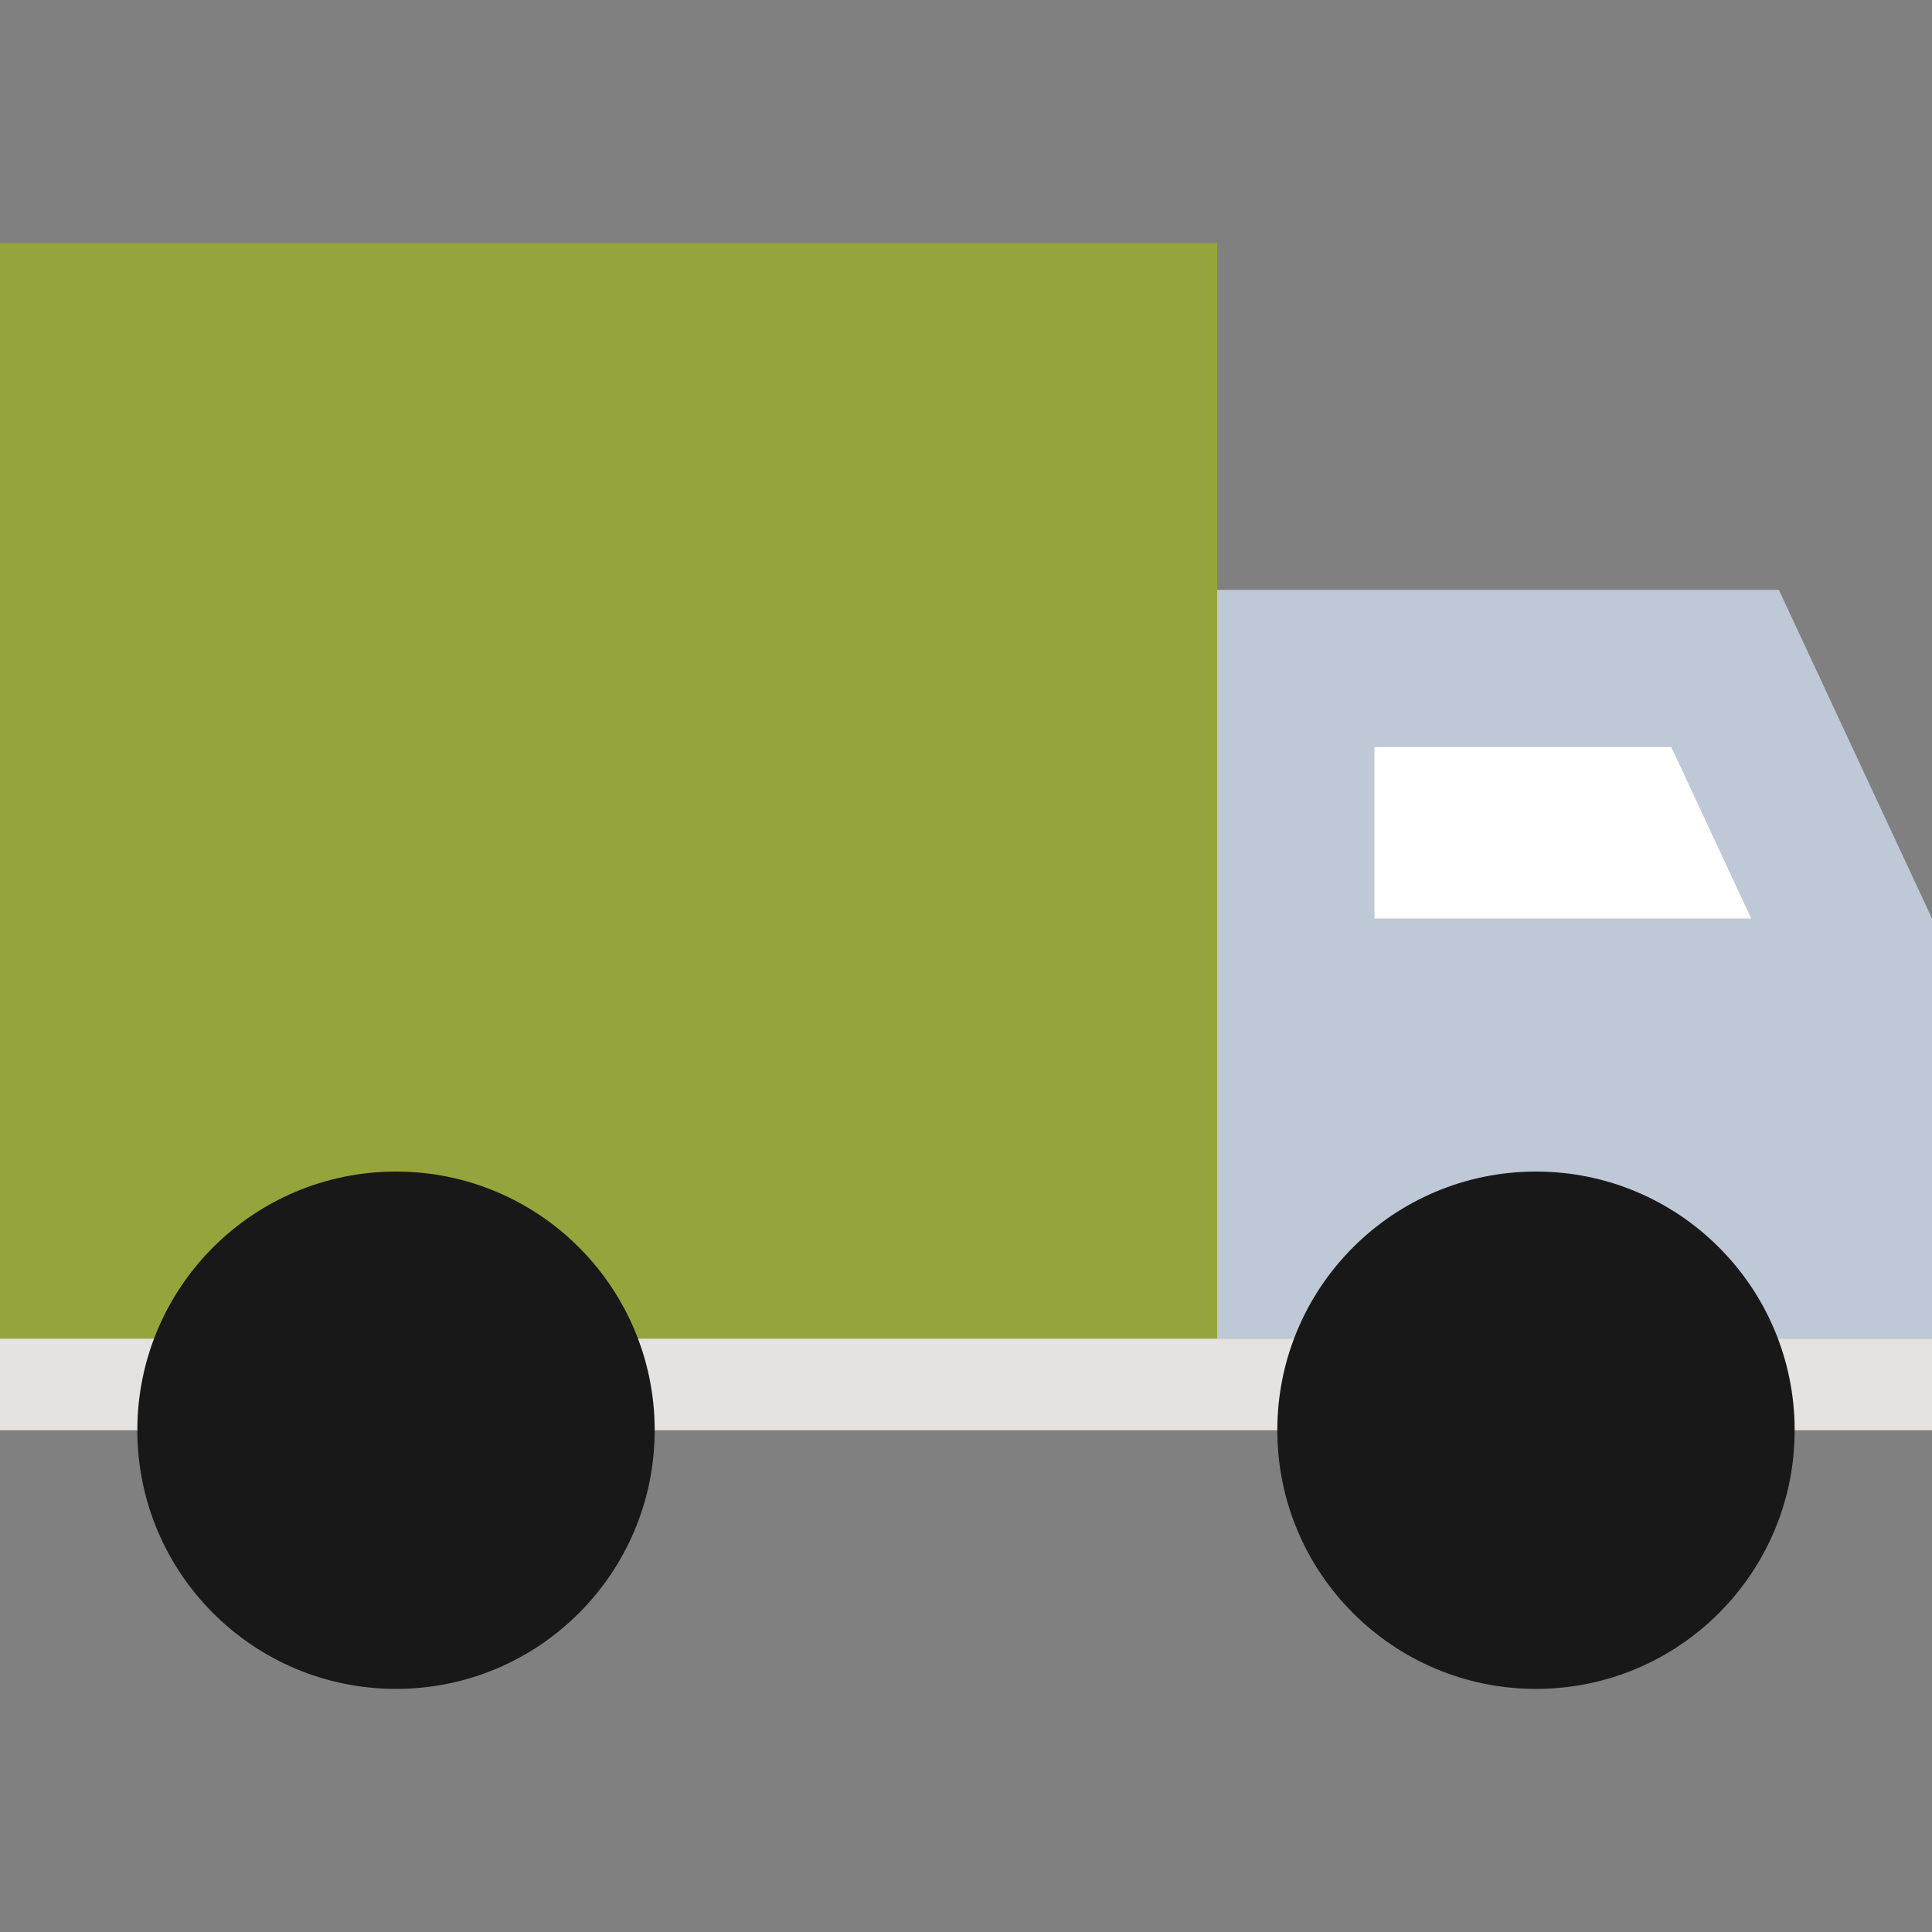 <?xml version="1.0" encoding="iso-8859-1"?>
<!-- Uploaded to: SVG Repo, www.svgrepo.com, Generator: SVG Repo Mixer Tools -->
<svg version="1.1" id="Layer_1" xmlns="http://www.w3.org/2000/svg" xmlns:xlink="http://www.w3.org/1999/xlink" 
	 viewBox="0 0 512 512" xml:space="preserve">
<rect x="0" y="0" width="512" height="512" fill="#808080" stroke="none"/>
<polygon style="fill:#BEC8D6;" points="512,243.406 512,354.76 286.179,354.757 322.577,156.318 471.416,156.318 "/>
<polygon style="fill:#E6E2E0;" points="512,354.76 512,379.026 0,379.026 0,354.76 161.288,245.566 322.577,354.76 "/>
<rect y="64.425" style="fill:#95A53B;" width="322.572" height="290.336"/>
<circle style="fill:#181818;" cx="407.052" cy="379.026" r="68.55"/>
<polygon style="fill:#FFFFFF;" points="464.083,243.407 364.242,243.407 364.242,197.988 442.919,197.988 "/>
<circle style="fill:#181818;" cx="104.948" cy="379.026" r="68.55"/>
</svg>